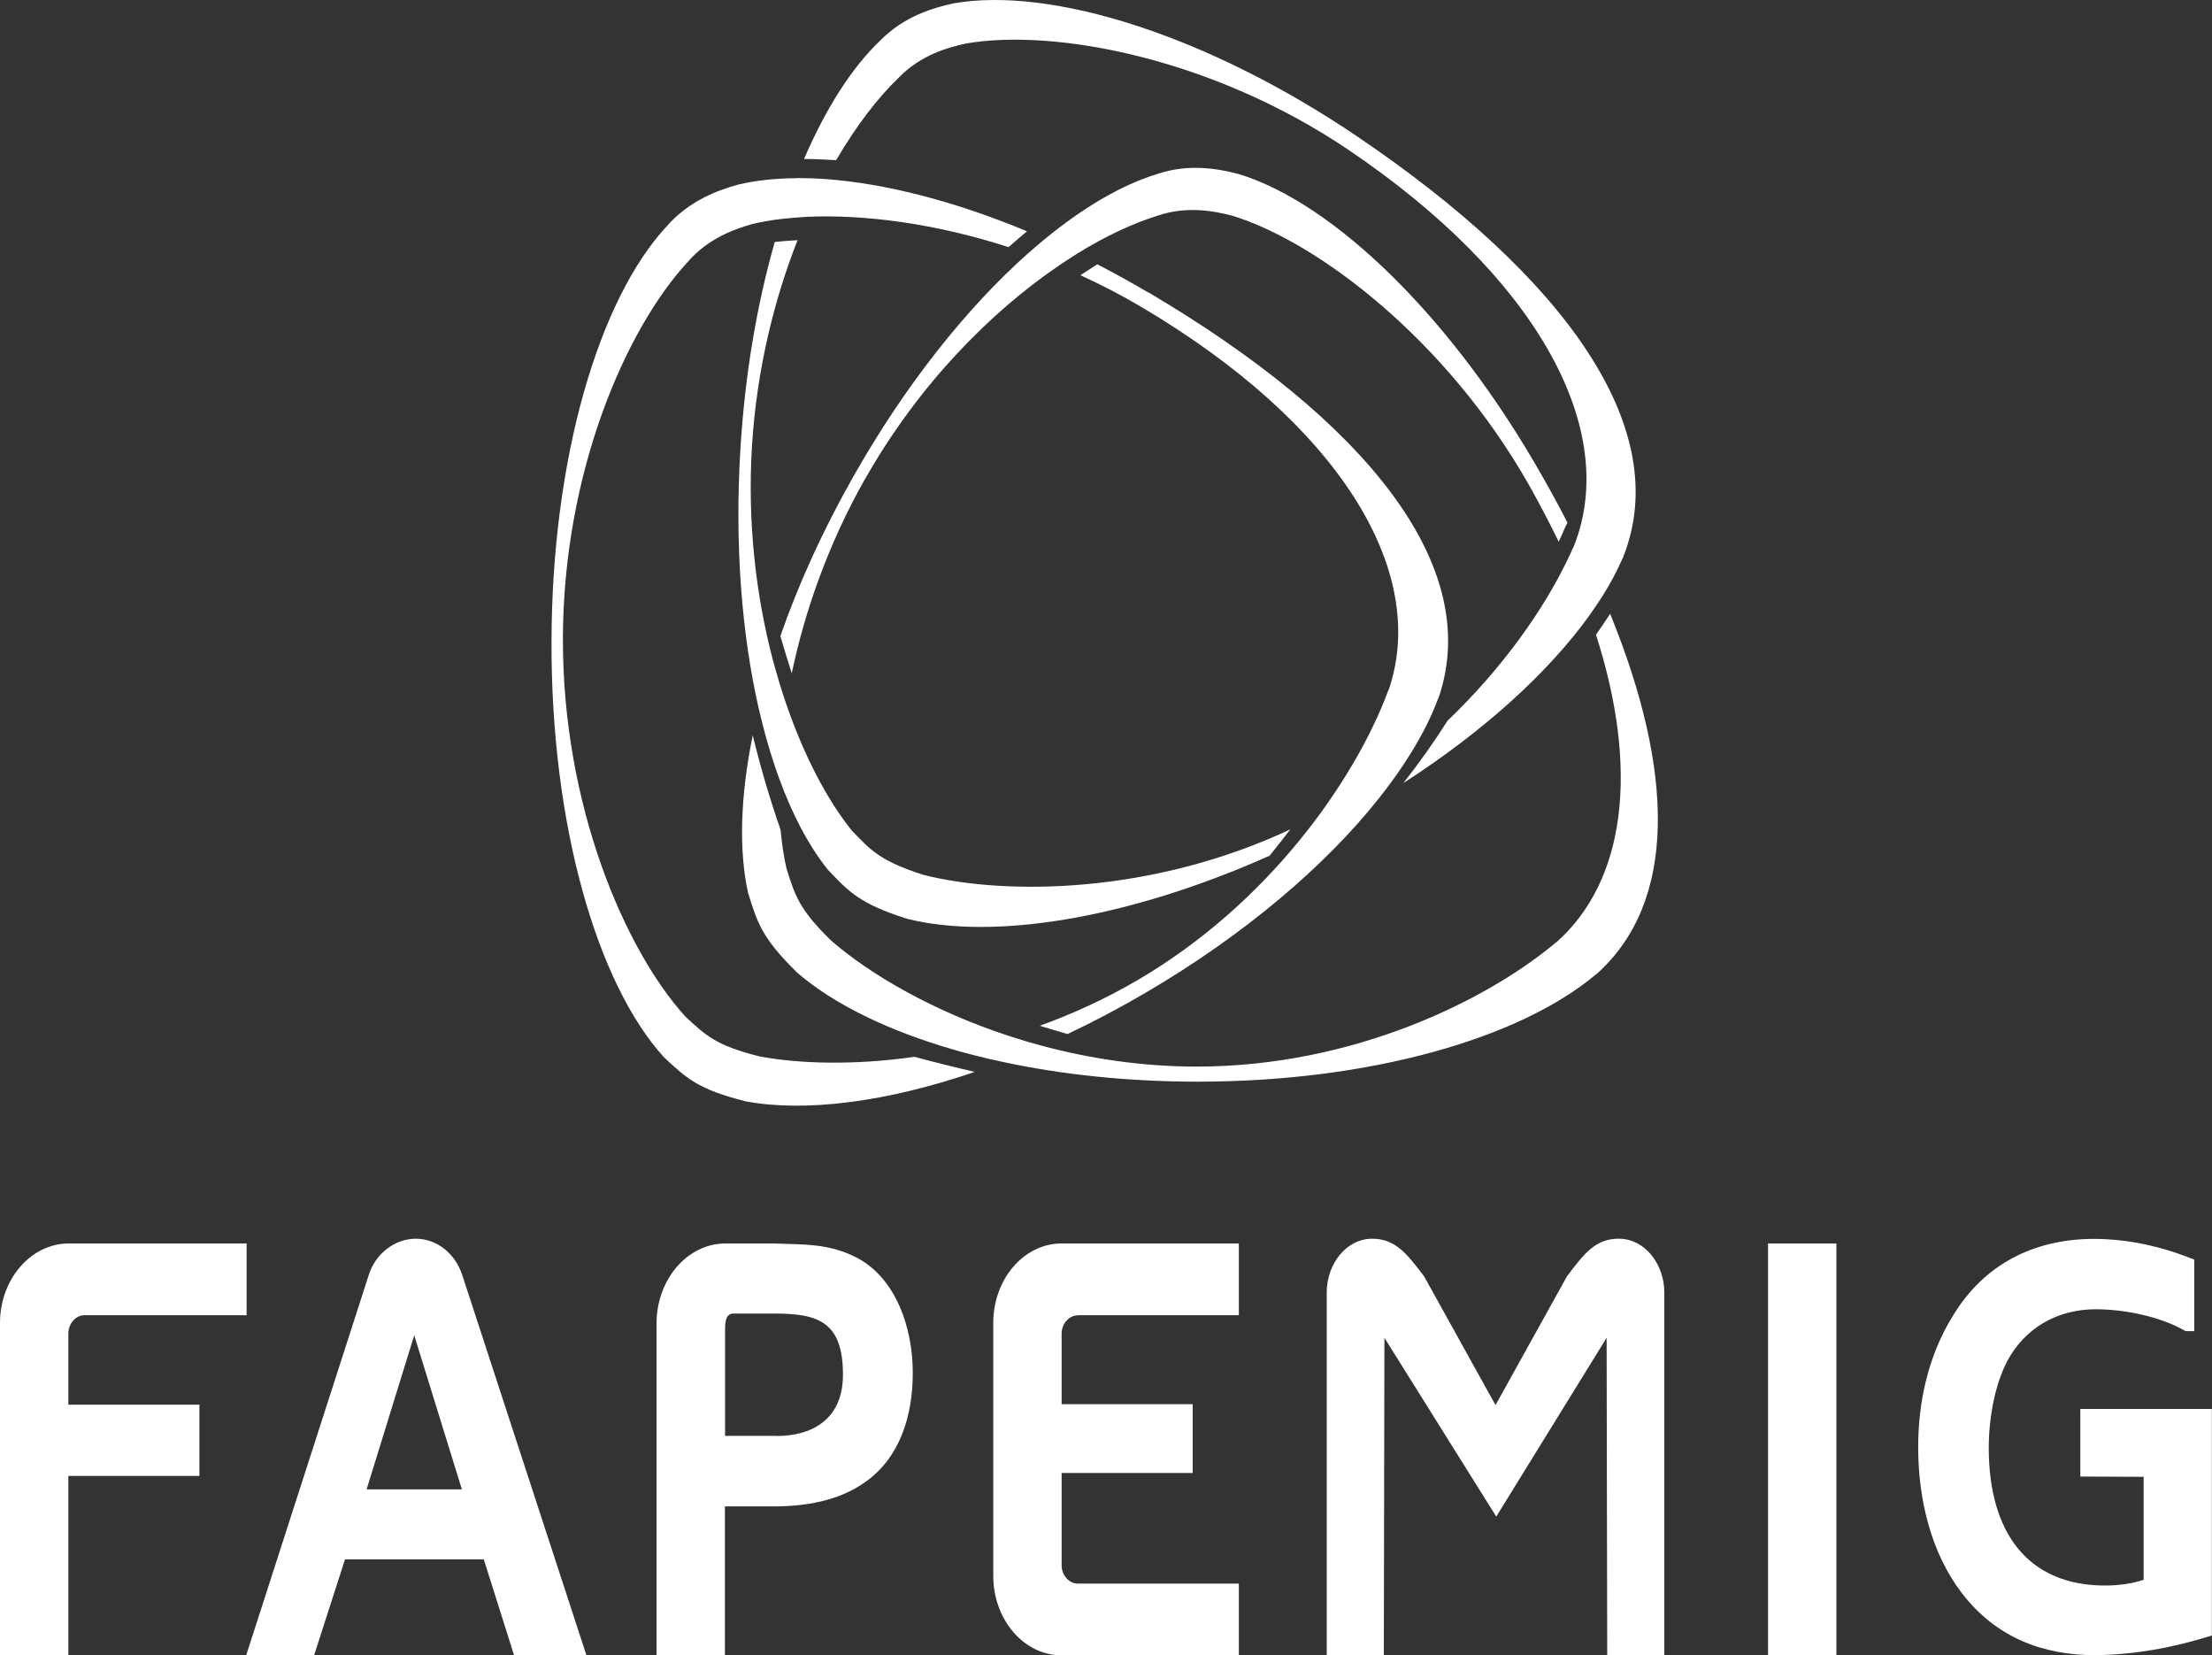 <svg xmlns="http://www.w3.org/2000/svg" width="135" height="101" viewBox="0 0 135 101" fill="none"><rect x="0" y="0" width="135" height="101" fill="#333333" stroke="none"/><g clip-path="url(#clip0_870_1852)"><path d="M70.1 17.858C69.053 17.244 68.015 16.666 66.967 16.125C66.624 16.342 66.281 16.567 65.938 16.793C67.184 17.361 68.43 18.002 69.649 18.724C81.576 25.771 87.237 34.731 84.763 42.068C84.763 42.086 84.745 42.095 84.736 42.104C83.924 44.323 82.515 46.985 80.529 49.701C80.113 50.27 79.671 50.838 79.201 51.407C76.682 54.466 73.432 57.453 69.432 59.799C67.473 60.945 65.46 61.865 63.455 62.587C64.015 62.758 64.584 62.93 65.153 63.092C66.733 62.343 68.331 61.504 69.929 60.566C75.951 57.038 80.89 52.824 84.149 48.718C84.89 47.788 85.549 46.859 86.109 45.948C86.822 44.793 87.391 43.665 87.788 42.573C87.797 42.555 87.806 42.546 87.815 42.528C90.533 34.452 83.228 25.6 70.091 17.84L70.1 17.858Z" fill="white"></path><path d="M48.593 10.873C47.302 10.882 46.119 11.009 45.054 11.261C43.799 11.613 42.056 12.236 40.675 13.824C36.549 18.273 33.677 27.955 33.659 39.18C33.632 50.36 36.44 60.015 40.521 64.509C41.876 65.763 42.562 66.458 45.505 67.198C49.144 67.875 54.074 67.252 59.491 65.402C58.245 65.114 57.017 64.807 55.816 64.482C52.133 65.005 48.81 64.915 46.345 64.455C43.672 63.787 43.049 63.155 41.822 62.019C38.12 57.931 34.337 49.133 34.355 38.981C34.373 28.785 38.219 20.041 41.966 15.99C43.212 14.546 44.801 13.986 45.939 13.662C46.489 13.535 47.085 13.427 47.726 13.355C48.223 13.301 48.738 13.255 49.279 13.228C52.728 13.075 57.053 13.625 61.55 15.078C61.929 14.753 62.299 14.428 62.678 14.113C58.236 12.263 54.002 11.189 50.399 10.927C49.785 10.882 49.189 10.864 48.611 10.864L48.593 10.873Z" fill="white"></path><path d="M56.341 53.374C53.713 52.535 53.126 51.867 51.971 50.658C50.508 48.835 49.09 46.173 47.98 42.943C47.682 42.077 47.411 41.165 47.158 40.227C46.147 36.365 45.605 31.907 45.894 27.206C46.183 22.577 47.239 18.3 48.675 14.654C48.206 14.681 47.745 14.717 47.285 14.763C46.21 18.516 45.47 22.794 45.19 27.359C44.829 33.189 45.262 38.648 46.3 43.205C46.653 44.73 47.059 46.146 47.537 47.455C48.359 49.72 49.37 51.624 50.526 53.067C51.799 54.403 52.449 55.134 55.338 56.054C60.62 57.39 68.882 56.054 77.486 52.21C77.92 51.678 78.335 51.136 78.75 50.604C70.362 54.538 61.433 54.664 56.331 53.374H56.341Z" fill="white"></path><path d="M82.84 8.329C73.658 2.12 64.159 -0.821 58.237 0.198C56.964 0.469 55.185 0.983 53.713 2.481C51.98 4.133 50.4 6.614 49.072 9.7C49.713 9.7 50.363 9.736 51.032 9.772C52.26 7.67 53.578 5.955 54.86 4.728C56.187 3.366 57.803 2.905 58.968 2.653C64.349 1.723 74.001 3.528 82.335 9.168C93.576 16.774 98.713 25.852 96.194 32.954C96.14 33.107 96.086 33.251 96.022 33.405C96.022 33.414 96.004 33.432 95.995 33.441C95.887 33.694 95.77 33.946 95.643 34.199C94.226 37.141 91.77 40.696 88.348 43.971C87.553 45.226 86.65 46.507 85.648 47.779C90.578 44.603 94.515 41.012 96.998 37.556C97.278 37.159 97.548 36.771 97.792 36.383C98.28 35.607 98.686 34.849 99.011 34.1C99.02 34.082 99.038 34.073 99.038 34.054C102.234 26.159 95.472 16.874 82.822 8.319L82.84 8.329Z" fill="white"></path><path d="M98.253 37.475C97.982 37.89 97.693 38.305 97.404 38.729C100.04 46.922 99.228 53.726 94.993 57.489C94.984 57.489 94.966 57.498 94.957 57.507C90.759 61.035 82.588 65.078 73.035 65.078C69.703 65.078 66.507 64.59 63.582 63.805C62.895 63.625 62.227 63.417 61.577 63.21C56.927 61.685 53.117 59.465 50.734 57.398C48.738 55.458 48.513 54.601 47.998 52.986C47.835 52.264 47.718 51.479 47.637 50.622C47.005 48.817 46.436 46.895 45.939 44.865C45.181 48.583 45.081 51.894 45.659 54.493C46.219 56.27 46.472 57.218 48.666 59.357C50.887 61.27 54.201 62.894 58.246 64.058C59.185 64.329 60.16 64.572 61.18 64.789C64.782 65.565 68.828 65.998 73.098 65.998C83.626 65.998 92.763 63.354 97.386 59.465C97.395 59.465 97.413 59.456 97.431 59.438C102.361 55.043 102.207 47.112 98.271 37.456L98.253 37.475Z" fill="white"></path><path d="M52.791 29.236C56.078 23.434 60.484 19.021 64.61 16.215C64.981 15.963 65.351 15.719 65.712 15.493C67.472 14.401 69.152 13.625 70.633 13.165C72.42 12.552 74.073 12.867 75.219 13.165C80.447 14.771 88.302 20.754 93.313 29.588C93.972 30.761 94.577 31.916 95.128 33.053C95.281 32.728 95.426 32.403 95.561 32.087C95.57 32.069 95.597 32.051 95.606 32.024C95.624 31.979 95.643 31.934 95.661 31.88C95.182 30.951 94.668 30.003 94.126 29.056C88.618 19.328 81.386 12.398 75.635 10.63C74.371 10.296 72.556 9.953 70.587 10.63C68.466 11.279 66.136 12.642 63.771 14.582C63.428 14.862 63.075 15.168 62.723 15.475C59.021 18.769 55.274 23.443 52.096 29.047C50.227 32.34 48.728 35.643 47.627 38.81C47.853 39.577 48.078 40.335 48.322 41.084C49.117 37.276 50.561 33.17 52.791 29.227V29.236Z" fill="white"></path><path d="M4.171 81.365C4.171 80.751 4.632 80.246 5.165 80.246H15.051V75.87H4.198C1.878 75.87 0 78.062 0 80.715V101H4.171V90.055H12.171V85.705H4.171V81.365Z" fill="white"></path><path d="M25.372 75.581C24.135 75.581 22.925 76.447 22.5 77.81L15.024 101H19.169L21.056 95.144H29.525L31.376 101H35.791L28.216 77.81C27.782 76.483 26.672 75.581 25.372 75.581ZM22.374 90.876L25.281 81.473L28.189 90.876H22.374Z" fill="white"></path><path d="M52.404 76.799C50.643 75.834 48.973 75.942 47.149 75.87H44.278C41.957 75.87 40.07 78.062 40.07 80.751V101H44.242V91.913H47.176C49.153 91.913 51.194 91.589 52.837 90.406C54.905 88.936 55.708 86.418 55.708 83.765C55.708 80.968 54.661 78.053 52.404 76.799ZM47.402 87.609H44.251V81.329C44.251 80.715 44.251 80.147 44.774 80.147H47.248C49.903 80.147 51.447 80.616 51.447 83.882C51.447 86.689 49.442 87.618 47.402 87.618V87.609Z" fill="white"></path><path d="M112.076 75.87H107.904V101H112.076V75.87Z" fill="white"></path><path d="M126.964 85.976V90.091L130.828 90.109V96.389C130.115 96.633 129.284 96.741 128.481 96.741C123.777 96.741 121.375 93.538 121.375 88.331C121.375 86.499 121.772 84.216 122.702 82.7C123.903 80.769 125.853 79.885 127.894 79.885C129.628 79.885 131.822 80.309 133.393 81.221H133.916V76.853C131.876 76.041 129.898 75.59 127.704 75.59C124.183 75.626 121.122 77.07 119.172 80.309C117.691 82.7 117.068 85.516 117.068 88.295C117.068 91.534 117.872 94.765 119.723 97.192C121.827 99.935 124.698 100.991 127.885 100.991C130.296 100.955 132.616 100.54 134.991 99.791V85.967H126.955L126.964 85.976Z" fill="white"></path><path d="M65.785 80.246H75.608V75.87H64.791C62.471 75.87 60.62 78.062 60.62 80.715V96.154C60.62 98.807 62.471 101 64.791 101H75.608V96.624H65.776C65.252 96.624 64.791 96.118 64.791 95.514V89.874H72.791V85.678H64.791V81.374C64.791 80.76 65.252 80.255 65.785 80.255V80.246Z" fill="white"></path><path d="M98.857 75.581C97.403 75.544 96.69 76.474 95.634 77.873L91.273 85.732L86.912 77.873C85.855 76.483 85.142 75.553 83.688 75.581C82.171 75.617 80.998 77.088 80.971 78.811V101H84.456L84.492 81.626L91.318 92.536L98.053 81.626L98.09 101H101.575V78.811C101.548 77.088 100.374 75.617 98.857 75.581Z" fill="white"></path></g><defs><clipPath id="clip0_870_1852"><rect width="135" height="101" fill="white"></rect></clipPath></defs></svg>